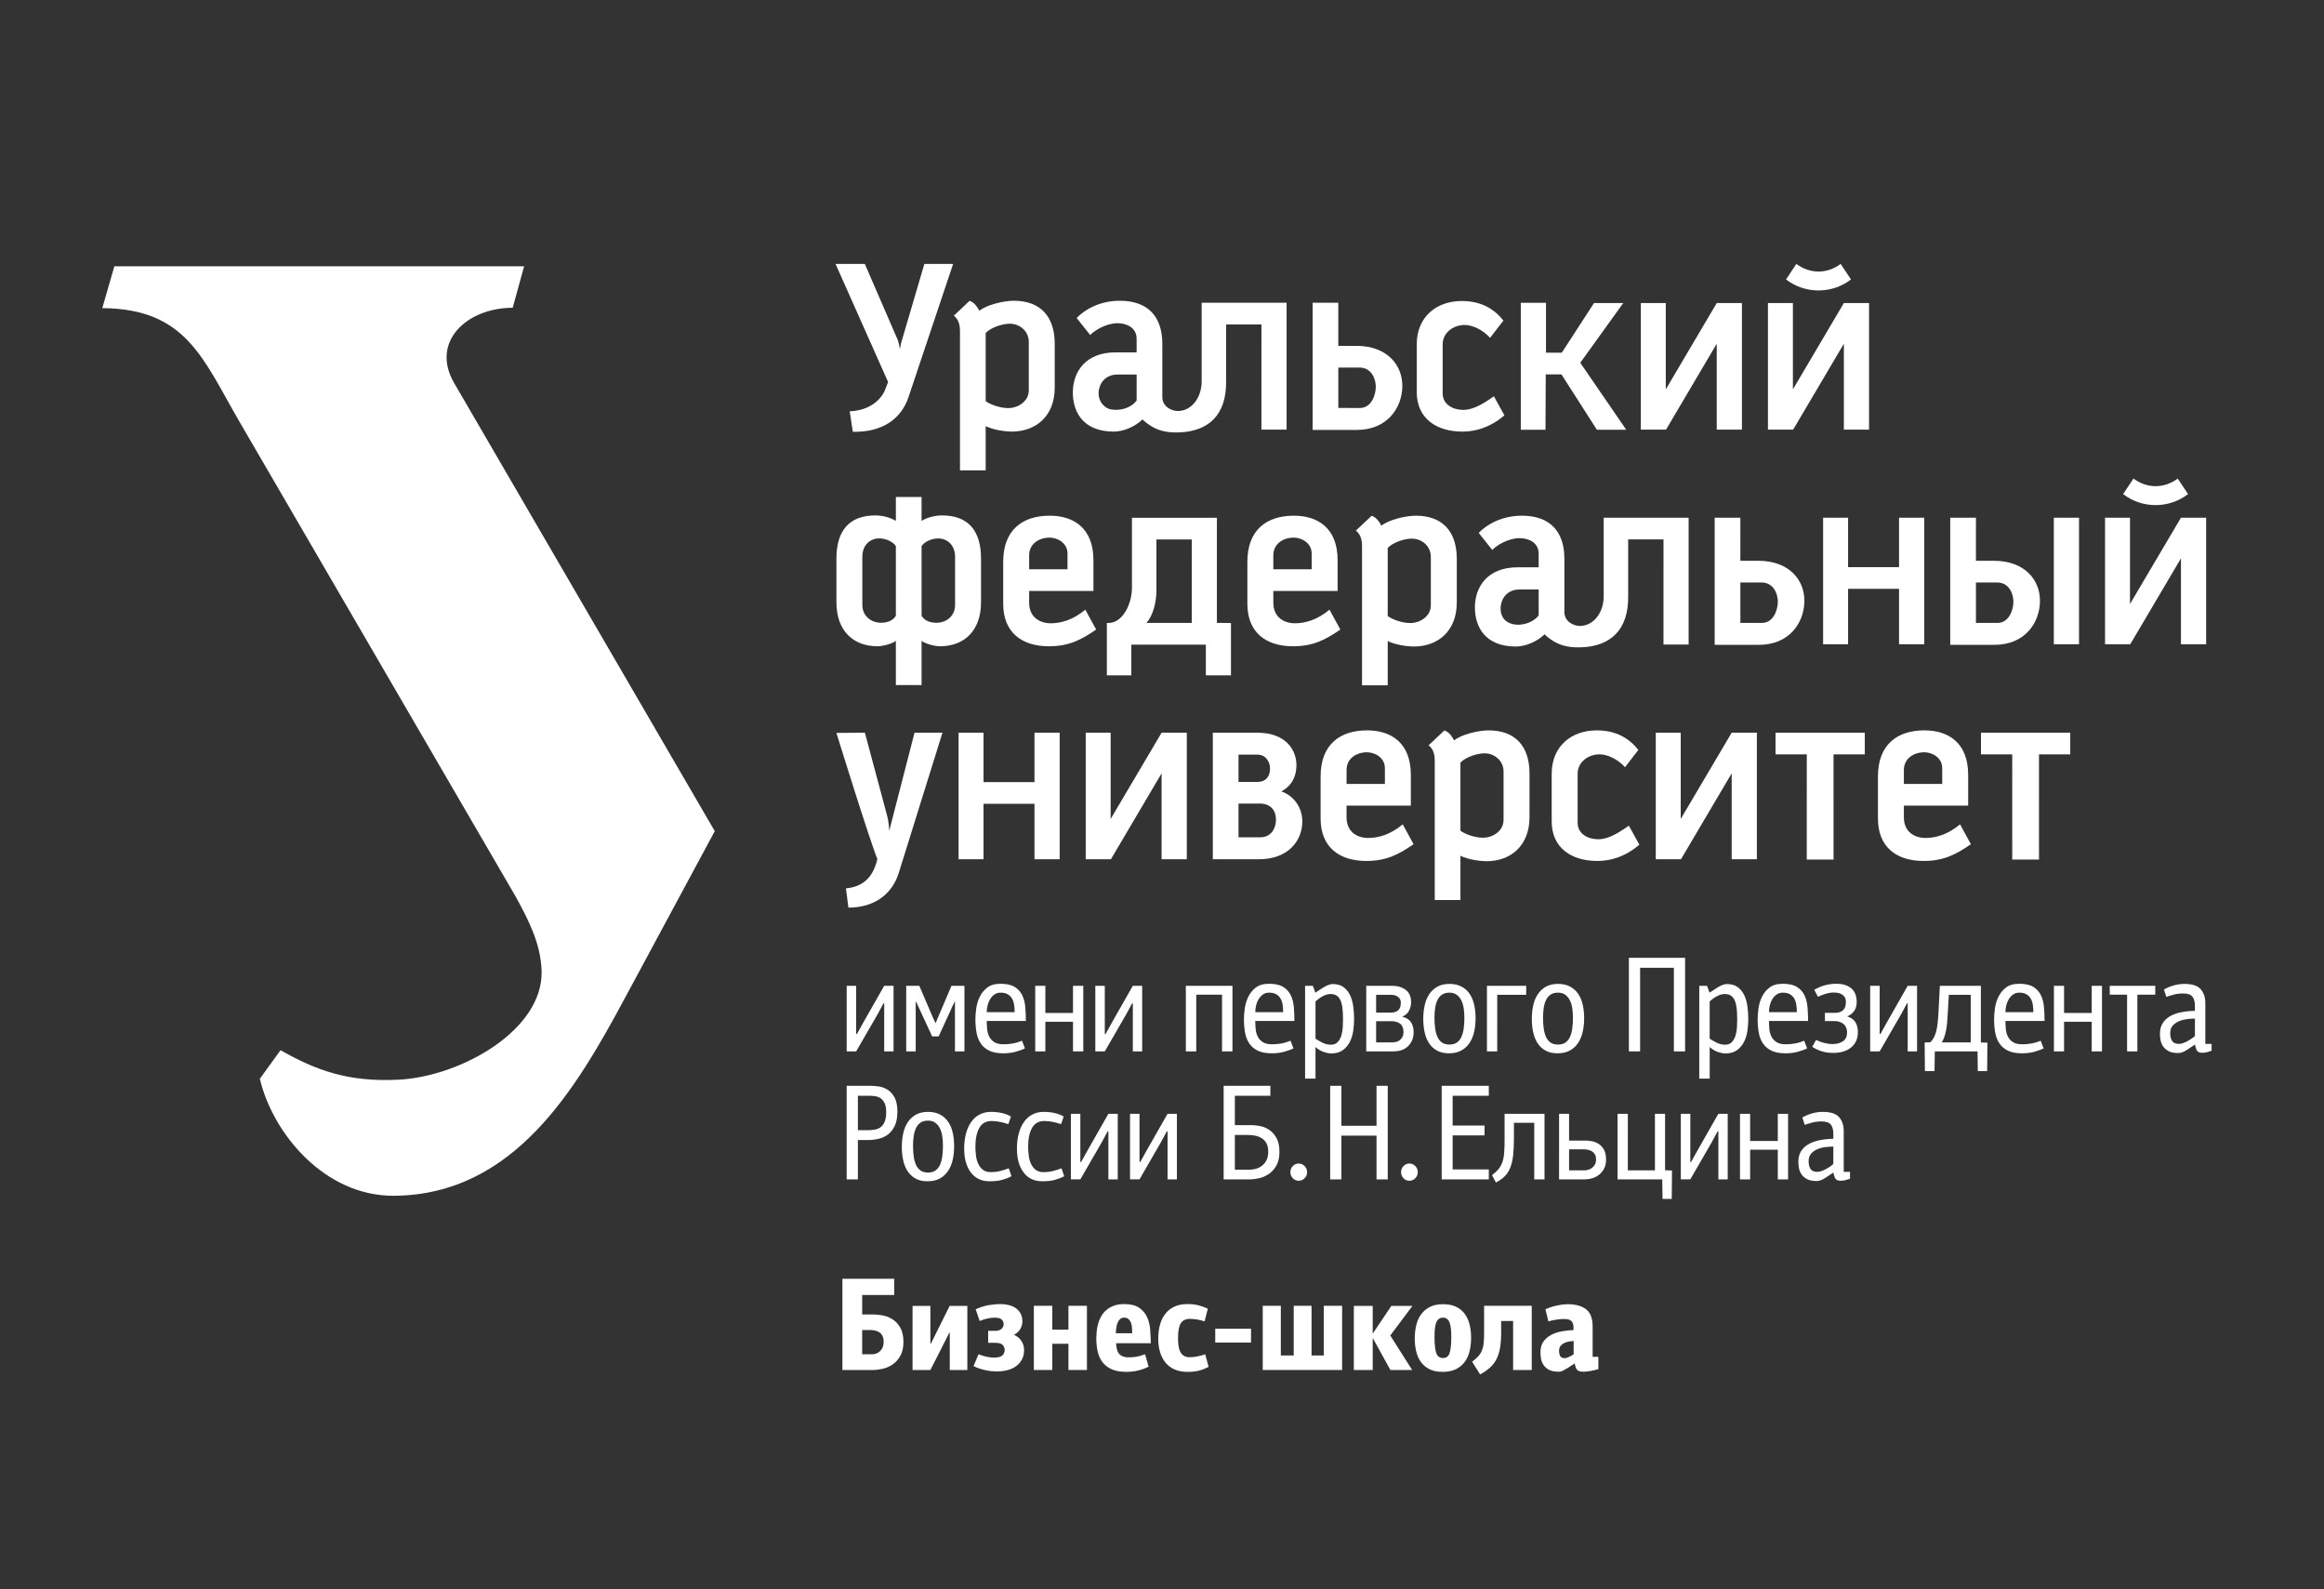 <?xml version="1.0" encoding="UTF-8"?> <!-- Generator: Adobe Illustrator 24.0.0, SVG Export Plug-In . SVG Version: 6.00 Build 0) --> <svg xmlns="http://www.w3.org/2000/svg" xmlns:xlink="http://www.w3.org/1999/xlink" id="Слой_1" x="0px" y="0px" viewBox="0 0 3623.28 2477.5" style="enable-background:new 0 0 3623.28 2477.5;" xml:space="preserve"><rect x="0" y="0" width="3623.28" height="2477.5" fill="#333333" stroke="none"/> <style type="text/css"> .st0{fill:#FFFFFF;} .st1{fill-rule:evenodd;clip-rule:evenodd;fill:#FFFFFF;} </style> <g> <path class="st0" d="M3439.52,1004.24V806.98h-39.27l-79.44,134.51V806.98h-38.9v197.26h38.9h0.4l79.05-133.87v133.87H3439.52 L3439.52,1004.24z M3310.1,770.16c29.61,22.9,71.65,22.9,101.26,0l-16.11-24.19c-21.29,15.81-47.73,15.81-69.05,0L3310.1,770.16 L3310.1,770.16z"></path> <g> <path class="st0" d="M2913.98,669.69v-197.3h-39.27l-79.44,134.54V472.39h-38.91v197.3h38.91h0.38l79.06-133.91v133.91H2913.98 L2913.98,669.69z M2784.56,435.6c29.59,22.89,71.64,22.89,101.25,0l-16.09-24.2c-21.32,15.82-47.76,15.82-69.09,0L2784.56,435.6 L2784.56,435.6z"></path> <path class="st0" d="M1644.41,604.19v-68.1c0-42.86-22.38-67.3-63.87-67.3c-15.67,0-42.61,6.39-53.59,15.62 c-3.56-6.12-7.16-12.48-15.26-15.53l-24.71,23.31c9.39,6.41,9.69,19.07,9.69,24.65v216.37h40.08v-68.95 c12.12,6.1,31.25,8.5,40.64,8.5C1614.97,672.77,1644.41,648.65,1644.41,604.19L1644.41,604.19z M1603.95,608.46 c0,17.22-16.77,27.66-32.04,27.66c-12.53,0-27.34-5.2-35.16-10.81v-102.7v-3.62c8.99-9.23,26.96-14.41,37.51-14.41 c15.27,0,29.69,11.25,29.69,28.41V608.46L1603.95,608.46z"></path> <path class="st0" d="M2005.89,669.71V471.93h-132.41V594.4c0.04,24.9-15.18,45.68-36.43,46.28c-9.82,0.29-24.91-6.43-24.91-21.7 v-83.29c0-40.85-21.19-66.89-66.22-66.89c-30.53,0-54.42,13.21-67.34,26.86l21.14,26.55c13.3-13.22,32.49-18.43,42.28-18.43 c13.31,0,30.08,6.02,30.08,24.44v21.03h-32.83c-46.97,0-66.61,30.51-66.61,62.57c0,30.83,16.51,60.95,63.87,60.95 c14.5,0,33.16-7.49,44.63-18.99c19.11,17.67,36.75,20.9,56.85,20.25c45.55-1.5,74.76-26.62,73.61-81.02v-87.27h55.08l-0.02,163.96 H2005.89L2005.89,669.71z M1772.09,624.29c-9.54,12.66-26.98,16.26-40.27,13.85c-10.26-1.91-18.82-12.53-19.03-23.87 c-0.27-14.61,8.73-30.43,29.67-30.46l29.63-0.03V624.29L1772.09,624.29z"></path> <polygon class="st0" points="2535.44,669.88 2463.74,565.48 2530.74,472.39 2485.16,472.39 2434.96,549.76 2410.32,549.76 2410.32,471.95 2371.04,471.95 2371.04,669.88 2409.53,669.88 2409.91,583.57 2434.39,583.57 2489.68,669.88 2535.44,669.88 "></polygon> <path class="st0" d="M2046.48,670.13V471.94h40.04v67.16h28.34c46.97,0,71.87,29.33,71.48,63.07 c-0.41,33.75-23.63,67.98-70.97,67.98L2046.48,670.13L2046.48,670.13z M2086.52,635.89l33.7,0.04 c17.7,0.02,24.71-19.86,24.74-33.07c0.03-13.24-7.42-29.94-25.34-29.94h-33.1V635.89L2086.52,635.89z"></path> <path class="st0" d="M2345.51,647.46l-16.44-29.78c-22.7,16.43-36.41,21.24-47.79,21.24c-16.03,0-32.04-8.41-32.04-25.64v-76.68 c0-17.61,15.99-30.05,34.39-30.05c11.77,0,27.8,7.23,39.55,20.05l20.76-26.97c-14.09-17.63-34.06-30.43-65-30.43 c-39.55,0-70.15,24.83-70.15,67.67v74.12c0,42.06,31.78,61.76,70.93,61.76C2312.22,672.76,2334.15,657.06,2345.51,647.46 L2345.51,647.46z"></path> <polygon class="st0" points="2715.8,669.69 2715.8,472.39 2676.51,472.39 2597.08,606.93 2597.08,472.39 2558.17,472.39 2558.17,669.69 2597.08,669.69 2597.44,669.69 2676.51,535.79 2676.51,669.69 2715.8,669.69 "></polygon> <path class="st0" d="M1485.98,411.4h-44.83l-34.6,117.66c-0.64,2.18-1.51,4.54-1.98,6.84c-0.47,2.32-0.95,4.34-1.17,5.94 c-0.23,1.56-0.4,2.49-0.4,2.53c0-0.04-0.13-0.86-0.4-2.4c-0.26-1.54-0.69-3.53-1.18-5.78c-0.48-2.25-1.05-4.59-1.96-6.71 l-51.13-118.06h-45.63l81.91,184.05l-5.18,13.36c-6.57,14.75-23.82,31-54.67,32.32l4.88,31.9c45.38,1.03,75.26-19.57,86.82-54.07 L1485.98,411.4L1485.98,411.4z"></path> <polygon class="st0" points="3241.34,806.98 3202.05,806.98 3202.05,1004.23 3241.34,1004.23 3241.34,806.98 "></polygon> <path class="st0" d="M3040.56,1005.15V806.98h40.08l-0.02,67.16h28.36c46.98,0,71.86,29.34,71.47,63.06 c-0.39,33.75-23.63,67.99-70.95,67.96H3040.56L3040.56,1005.15z M3080.64,970.91l33.68,0.04c17.69,0.01,24.71-19.86,24.73-33.07 c0.03-13.22-7.39-29.93-25.33-29.93h-33.08V970.91L3080.64,970.91z"></path> <path class="st0" d="M1529.49,938.82v-68.1c0-42.84-19.31-67.3-60.8-67.3c-11.18,0-23.37,3.29-31.89,8.51v-37.2h-40.07v37.2 c-8.52-5.23-20.71-8.51-31.89-8.51c-41.48,0-60.8,24.47-60.8,67.3v68.1c0,44.46,26.36,68.56,63.94,68.56 c9.41,0,24.57-4.65,28.75-8.49v68.99h40.07v-68.99c4.18,3.84,19.35,8.49,28.76,8.49 C1503.13,1007.38,1529.49,983.28,1529.49,938.82L1529.49,938.82z M1396.73,851.37v0.13v0.08v0.08v0.11v0.11v0.09v0.1v0.1v0.13 v0.08v0.11v0.11v0.11v0.1v0.1v0.11v0.11v0.14v0.09v0.1v0.11v0.13v0.13v0.08v0.09v0.13v0.11v0.1v0.11v0.09v0.12v0.08v0.13v0.1v0.11 v0.08v0.11v0.09v0.08v0.1v0.11v0.07v0.1v0.09v0.08v0.11v0.08v0.07v0.08v0.06v0.08v0.08v0.07v0.07v0.07v0.06v0.06v0.04v0.08v0.04 v0.04v0.06v0.04v0.03v102.69c-3.86,6.07-10.75,10.83-23.26,10.83c-15.27,0-29-10.44-29-27.65v-75.46 c0-17.2,11.37-28.41,26.63-28.41C1381.68,839.23,1393.47,845.31,1396.73,851.37L1396.73,851.37z M1489.03,943.1 c0,17.2-13.68,27.65-28.95,27.65c-12.53,0-19.43-4.76-23.27-10.83V857.24v-0.03v-0.04v-0.06v-0.04v-0.04v-0.08v-0.04v-0.06v-0.06 v-0.07v-0.07v-0.07v-0.08v-0.08v-0.06v-0.08v-0.07v-0.08v-0.11v-0.08v-0.09v-0.1v-0.07v-0.11v-0.1v-0.08v-0.09v-0.11v-0.08v-0.11 v-0.1v-0.13v-0.08v-0.12v-0.09v-0.11v-0.1v-0.11v-0.13v-0.09v-0.08v-0.13v-0.13v-0.11v-0.1v-0.09v-0.14v-0.11v-0.11v-0.1v-0.1 v-0.11v-0.11v-0.11v-0.08v-0.13v-0.1v-0.1v-0.09v-0.11v-0.11v-0.08v-0.08v-0.13c3.26-6.06,15.04-12.14,25.62-12.14 c15.26,0,26.6,11.23,26.6,28.41V943.1L1489.03,943.1z"></path> <path class="st0" d="M1708.99,981.29l-16.9-30.97c-19.16,16.03-37.89,21.21-53.58,21.21c-19.18,0-33.99-10.8-33.99-32.03v-18.31 h100.22v-48.04c0-50.1-30.98-69.32-68.18-69.32c-42.66,0-72.48,22.45-72.48,71.72v65.67c0,44.05,28.26,66.17,71.32,66.17 C1667.1,1007.38,1686.3,996.89,1708.99,981.29L1708.99,981.29z M1664.3,862.84v24.56h-59.78v-21.74 c0-17.64,14.81-27.65,32.04-27.65C1647.14,838.01,1664.3,845.25,1664.3,862.84L1664.3,862.84z"></path> <path class="st0" d="M1897.23,970.99V807.03H1764.8v109.03c0.05,24.88-14.18,54.31-35.46,54.93h-3.68v81.69h38.16v-47.86h116.18 v47.86h39.17v-81.69H1897.23L1897.23,970.99z M1787.41,970.99c9.85-11.02,16.01-32.07,15.56-53.57v-76.57h55.09l-0.02,130.14 H1787.41L1787.41,970.99z"></path> <polygon class="st0" points="2999.99,1004.24 2999.99,806.98 2960.73,806.98 2960.73,884.05 2881.29,884.05 2881.29,806.98 2842.36,806.98 2842.36,1004.24 2881.29,1004.24 2881.29,917.83 2960.73,917.83 2960.73,1004.24 2999.99,1004.24 "></polygon> <path class="st0" d="M2271.23,939.23v-68.1c0-42.84-22.39-67.3-63.88-67.3c-15.65,0-42.62,6.4-53.59,15.61 c-3.53-6.12-7.14-12.47-15.24-15.51l-24.73,23.31c9.4,6.41,9.71,19.07,9.71,24.66v216.36h40.04v-68.97 c12.15,6.09,31.28,8.5,40.67,8.5C2241.79,1007.79,2271.23,983.69,2271.23,939.23L2271.23,939.23z M2230.77,943.51 c0,17.2-16.78,27.65-32.05,27.65c-12.53,0-27.34-5.21-35.18-10.83V857.64v-3.61c9.01-9.22,26.96-14.43,37.54-14.43 c15.27,0,29.69,11.26,29.69,28.44V943.51L2230.77,943.51z"></path> <path class="st0" d="M2632.69,1004.72V806.98h-132.42v122.48c0.05,24.88-15.16,45.65-36.41,46.26 c-9.81,0.29-24.89-6.43-24.89-21.71v-83.3c0-40.84-21.23-66.88-66.25-66.88c-30.53,0-54.4,13.19-67.31,26.84l21.12,26.57 c13.3-13.22,32.49-18.42,42.27-18.42c13.33,0,30.08,6.02,30.08,24.41v21.06h-32.81c-46.96,0-66.62,30.5-66.62,62.55 c0,30.83,16.5,60.94,63.89,60.94c14.49,0,33.14-7.49,44.63-18.99c19.08,17.68,36.75,20.89,56.83,20.24 c45.55-1.47,74.76-26.61,73.62-80.97v-87.29h55.08l-0.02,163.93H2632.69L2632.69,1004.72z M2398.89,959.33 c-14.75,19.56-58.67,22.09-59.3-10.04c-0.27-14.6,8.75-30.4,29.66-30.43l29.63-0.04V959.33L2398.89,959.33z"></path> <path class="st0" d="M2673.3,1005.15V806.98h40.05l-0.03,67.16h28.34c46.98,0,71.89,29.34,71.48,63.06 c-0.4,33.75-23.62,67.99-70.96,67.96H2673.3L2673.3,1005.15z M2713.36,970.91l33.67,0.04c17.7,0.01,24.71-19.86,24.74-33.07 c0.01-13.22-7.42-29.93-25.35-29.93h-33.06V970.91L2713.36,970.91z"></path> <path class="st0" d="M2089.68,981.29l-16.9-30.97c-19.19,16.03-37.91,21.21-53.59,21.21c-19.18,0-33.98-10.8-33.98-32.03v-18.31 h100.22v-48.04c0-50.1-30.99-69.32-68.18-69.32c-42.69,0-72.5,22.45-72.5,71.72v65.67c0,44.05,28.25,66.17,71.32,66.17 C2047.78,1007.38,2066.96,996.89,2089.68,981.29L2089.68,981.29z M2044.98,862.84v24.56h-59.77v-21.74 c0-17.64,14.8-27.65,32.04-27.65C2027.82,838.01,2044.98,845.25,2044.98,862.84L2044.98,862.84z"></path> <path class="st0" d="M1469.38,1142.07h-43.57l-39.5,153.37c0,0,0.41-11.6-4.31-28.02l-33.6-125.35l-44.36,0.39 c0,0,51.67,167.19,63.82,196.42c-5.93,25.88-19.74,43.08-48.97,45.91l3.81,29.96c44.38-0.11,69.55-24.48,78.7-54.61 L1469.38,1142.07L1469.38,1142.07z"></path> <polygon class="st0" points="1652.11,1339.36 1652.11,1142.08 1612.83,1142.08 1612.83,1219.14 1533.39,1219.14 1533.39,1142.08 1494.49,1142.08 1494.49,1339.36 1533.39,1339.36 1533.39,1252.92 1612.83,1252.92 1612.83,1339.36 1652.11,1339.36 "></polygon> <polygon class="st0" points="1850.3,1339.36 1850.3,1142.08 1811.02,1142.08 1731.57,1276.59 1731.57,1142.08 1692.7,1142.08 1692.7,1339.36 1731.57,1339.36 1731.98,1339.36 1811.02,1205.47 1811.02,1339.36 1850.3,1339.36 "></polygon> <path class="st0" d="M1890.89,1339.36v-197.28h68.87c47.35,0,62.15,29.5,61.45,52.05c-0.67,22.55-12.89,33.89-23.55,39.52 c11.86,3.38,32.77,18.54,32.74,47.04c-0.04,28.44-20.61,58.68-67.93,58.68H1890.89L1890.89,1339.36z M1930.95,1176.31v42.59h28.8 c16.02,0,20.41-11.18,20.34-21.05c-0.08-9.87-6.13-21.57-19.73-21.57L1930.95,1176.31L1930.95,1176.31z M1930.95,1305.11 l33.69,0.04c17.68,0.03,24.7-14.44,24.71-27.65c0.02-13.2-7.42-24.95-25.34-24.95h-33.07V1305.11L1930.95,1305.11z"></path> <polygon class="st0" points="2768.16,1142.07 2768.16,1175.88 2816.91,1175.88 2816.88,1339.84 2819.41,1339.84 2856.09,1339.84 2858.65,1339.84 2858.63,1175.88 2907.35,1175.88 2907.35,1142.07 2768.16,1142.07 "></polygon> <polygon class="st0" points="3088.48,1142.07 3088.48,1175.88 3137.23,1175.88 3137.2,1339.84 3139.73,1339.84 3176.4,1339.84 3178.94,1339.84 3178.93,1175.88 3227.66,1175.88 3227.66,1142.07 3088.48,1142.07 "></polygon> <polygon class="st0" points="2739.09,1339.36 2739.09,1142.08 2699.82,1142.08 2620.36,1276.59 2620.36,1142.08 2581.47,1142.08 2581.47,1339.36 2620.36,1339.36 2620.75,1339.36 2699.82,1205.47 2699.82,1339.36 2739.09,1339.36 "></polygon> <path class="st0" d="M2384.61,1273.86v-68.1c0-42.87-22.38-67.28-63.89-67.28c-15.65,0-42.59,6.41-53.58,15.61 c-3.52-6.12-7.14-12.48-15.22-15.53l-24.73,23.31c9.39,6.41,9.69,19.06,9.69,24.65v216.38h40.05v-68.96 c12.15,6.09,31.28,8.49,40.67,8.49C2355.18,1342.43,2384.61,1318.33,2384.61,1273.86L2384.61,1273.86z M2344.15,1278.13 c0,17.21-16.76,27.65-32.02,27.65c-12.54,0-27.35-5.19-35.19-10.81v-102.69v-3.6c8.99-9.24,26.96-14.43,37.53-14.43 c15.27,0,29.69,11.23,29.69,28.44V1278.13L2344.15,1278.13z"></path> <path class="st0" d="M2555.9,1316.73l-16.44-29.77c-22.72,16.43-36.43,21.24-47.76,21.24c-16.04,0-32.04-8.42-32.04-25.65v-76.69 c0-17.59,15.99-30.03,34.37-30.03c11.75,0,27.8,7.21,39.54,20.03l20.76-26.95c-14.09-17.63-34.08-30.43-64.97-30.43 c-39.55,0-70.18,24.81-70.18,67.68v74.12c0,42.04,31.78,61.74,70.92,61.74C2522.6,1342.01,2544.56,1326.34,2555.9,1316.73 L2555.9,1316.73z"></path> <path class="st0" d="M3072.77,1315.91l-16.9-30.94c-19.18,16.01-37.92,21.21-53.59,21.21c-19.18,0-33.99-10.83-33.99-32.07v-18.28 h100.23v-48.08c0-50.06-30.99-69.29-68.19-69.29c-42.67,0-72.47,22.44-72.47,71.69v65.71c0,44.04,28.23,66.16,71.29,66.16 C3030.87,1342.02,3050.04,1331.51,3072.77,1315.91L3072.77,1315.91z M3028.06,1197.46v24.55h-59.77v-21.73 c0-17.65,14.81-27.66,32.04-27.66C3010.9,1172.62,3028.06,1179.86,3028.06,1197.46L3028.06,1197.46z"></path> <path class="st0" d="M2203.85,1315.91l-16.9-30.94c-19.17,16.01-37.91,21.21-53.59,21.21c-19.18,0-33.98-10.83-33.98-32.07v-18.28 h100.22v-48.08c0-50.06-30.99-69.29-68.18-69.29c-42.68,0-72.49,22.44-72.49,71.69v65.71c0,44.04,28.25,66.16,71.3,66.16 C2161.97,1342.02,2181.15,1331.51,2203.85,1315.91L2203.85,1315.91z M2159.15,1197.46v24.55h-59.77v-21.73 c0-17.65,14.8-27.66,32.04-27.66C2141.99,1172.62,2159.15,1179.86,2159.15,1197.46L2159.15,1197.46z"></path> <path class="st0" d="M1377.49,1563.89l-9.36,17.28l-33.33,57.72h-14.77v-102.26h14.77v74.98l1.06,0.43l10.41-18.75l32.26-56.66 h14.57v102.26h-14.57v-75H1377.49L1377.49,1563.89z M1427.66,1638.89h-14.79v-102.26h20.4l21.64,50.5l3.75,7.87l3.34-8.09 l21.43-50.28h20.22v102.26h-14.8v-78.39l-1.87,3.62l-23.52,51.34h-10.19l-23.75-51.34l-1.86-3.62V1638.89L1427.66,1638.89z M1538.41,1591.39c0,4.26,0.22,8.55,0.62,12.89c0.41,4.32,1.53,8.23,3.34,11.71c1.81,3.49,4.43,6.3,7.91,8.51 c3.47,2.22,8.33,3.32,14.57,3.32c4.29,0,8.8-0.4,13.53-1.17c4.71-0.8,9.71-2.23,15-4.39l4.56,11.94 c-4.43,2.16-9.47,3.93-15.08,5.42c-5.62,1.5-11.84,2.24-18.63,2.24c-8.9,0-16.14-1.32-21.76-4.03 c-5.63-2.7-10.06-6.43-13.31-11.18c-3.26-4.76-5.49-10.4-6.67-16.95c-1.18-6.53-1.77-13.57-1.77-21.09 c0-4.54,0.41-9.97,1.25-16.29c0.81-6.31,2.59-12.35,5.28-18.09c2.73-5.77,6.66-10.66,11.78-14.72c5.15-4.03,12.07-6.04,20.83-6.04 c9.28,0,16.57,1.58,21.86,4.78c5.26,3.2,9.21,7.44,11.85,12.78c2.63,5.33,4.27,11.51,4.9,18.53c0.63,7.02,0.92,14.32,0.92,21.84 H1538.41L1538.41,1591.39z M1560.07,1547.31c-3.75,0-6.98,0.96-9.67,2.88c-2.72,1.92-4.96,4.35-6.77,7.33 c-1.82,2.99-3.13,6.27-3.97,9.8c-0.84,3.53-1.25,7.03-1.25,10.44h43.51c0-4.41-0.31-8.45-0.94-12.13 c-0.63-3.71-1.77-6.9-3.42-9.58c-1.66-2.71-3.93-4.84-6.78-6.4C1567.93,1548.06,1564.38,1547.31,1560.07,1547.31L1560.07,1547.31z M1672.89,1592.66h-43.1v46.24h-15.81v-102.26h15.81v42.38h43.1v-42.38h16.03v102.26h-16.03V1592.66L1672.89,1592.66z M1765.13,1563.89l-9.37,17.28l-33.31,57.72h-14.78v-102.26h14.78v74.98l1.05,0.43l10.39-18.75l32.27-56.66h14.58v102.26h-14.58 v-75H1765.13L1765.13,1563.89z M1905.23,1550.48h-40.18v88.41h-16.23v-102.26h72.65v102.26h-16.24V1550.48L1905.23,1550.48z M1957.05,1591.39c0,4.26,0.23,8.55,0.64,12.89c0.42,4.32,1.52,8.23,3.33,11.71c1.79,3.49,4.43,6.3,7.91,8.51 c3.47,2.22,8.33,3.32,14.59,3.32c4.28,0,8.79-0.4,13.52-1.17c4.71-0.8,9.72-2.23,15-4.39l4.58,11.94 c-4.43,2.16-9.49,3.93-15.1,5.42c-5.62,1.5-11.83,2.24-18.63,2.24c-8.9,0-16.14-1.32-21.78-4.03c-5.61-2.7-10.04-6.43-13.3-11.18 c-3.27-4.76-5.49-10.4-6.67-16.95c-1.18-6.53-1.78-13.57-1.78-21.09c0-4.54,0.44-9.97,1.26-16.29c0.84-6.31,2.61-12.35,5.31-18.09 c2.7-5.77,6.62-10.66,11.75-14.72c5.12-4.03,12.08-6.04,20.81-6.04c9.29,0,16.58,1.58,21.88,4.78c5.27,3.2,9.23,7.44,11.86,12.78 c2.63,5.33,4.28,11.51,4.9,18.53c0.61,7.02,0.91,14.32,0.91,21.84H1957.05L1957.05,1591.39z M1978.7,1547.31 c-3.74,0-6.97,0.96-9.67,2.88c-2.69,1.92-4.96,4.35-6.77,7.33c-1.81,2.99-3.13,6.27-3.96,9.8s-1.26,7.03-1.26,10.44h43.51 c0-4.41-0.3-8.45-0.92-12.13c-0.62-3.71-1.76-6.9-3.44-9.58c-1.67-2.71-3.91-4.84-6.76-6.4 C1986.58,1548.06,1983.01,1547.31,1978.7,1547.31L1978.7,1547.31z M2046.8,1536.63l3.95,10.68l10.19-6.62 c6.79-4.54,12.43-6.81,16.86-6.81c6.79,0,12.35,1.57,16.67,4.67c4.29,3.14,7.7,7.24,10.19,12.36c2.49,5.13,4.2,10.97,5.1,17.6 c0.91,6.58,1.38,13.28,1.38,20.1c0,5.81-0.46,11.9-1.38,18.21c-0.9,6.32-2.68,12.07-5.28,17.25c-2.65,5.19-6.3,9.49-10.95,12.89 c-4.66,3.42-10.71,5.11-18.21,5.11c-3.19,0-7.01-0.74-11.44-2.22c-4.46-1.5-8.76-4.1-12.92-7.79v49.2h-16.24v-144.63H2046.8 L2046.8,1536.63z M2050.96,1619.07c3.21,2.14,6.86,4.21,11.03,6.3c4.16,2.05,8.53,3.09,13.11,3.09c4.59,0,8.14-1.47,10.72-4.38 c2.57-2.9,4.44-6.42,5.64-10.55c1.16-4.1,1.86-8.42,2.07-12.97c0.22-4.55,0.31-8.45,0.31-11.72c0-6.55-0.29-12.26-0.84-17.15 c-0.54-4.89-1.54-8.97-3-12.25c-1.47-3.27-3.44-5.74-5.94-7.44c-2.5-1.71-5.76-2.57-9.8-2.57c-2.06,0-4.22,0.36-6.42,1.06 c-2.23,0.72-4.36,1.66-6.36,2.78c-2.03,1.13-3.93,2.38-5.72,3.74c-1.81,1.34-3.4,2.64-4.79,3.92V1619.07L2050.96,1619.07z M2203.96,1609.06c0,8.52-2.78,15.62-8.33,21.31c-5.53,5.66-13.44,8.52-23.72,8.52h-41.83v-102.26h39.96 c8.76,0,15.92,2.1,21.55,6.29c5.61,4.21,8.43,10.63,8.43,19.29c0,4.55-1.09,8.94-3.23,13.19c-2.16,4.27-5.72,7.37-10.72,9.38 c6.37,1.56,10.95,4.39,13.72,8.51C2202.59,1597.42,2203.96,1602.66,2203.96,1609.06L2203.96,1609.06z M2188.13,1608.83 c0-5.95-1.69-10.27-5.08-12.98c-3.41-2.7-8.11-4.05-14.05-4.05h-23.54v33.03h24.98c2.1,0,4.17-0.26,6.24-0.76 c2.12-0.49,3.95-1.39,5.64-2.64c1.67-1.29,3.05-2.96,4.16-5.02C2187.57,1614.34,2188.13,1611.83,2188.13,1608.83L2188.13,1608.83z M2183.99,1563.28c0-2.57-0.55-4.67-1.58-6.29c-1.03-1.64-2.32-2.9-3.84-3.83c-1.52-0.95-3.14-1.57-4.78-1.93 c-1.68-0.35-3.12-0.53-4.36-0.53h-23.97v27.69h22.91C2178.8,1578.39,2183.99,1573.35,2183.99,1563.28L2183.99,1563.28z M2258.94,1641.85c-7.23,0-13.37-1.38-18.42-4.16c-5.08-2.75-9.21-6.55-12.41-11.38c-3.18-4.81-5.52-10.51-6.96-17.03 c-1.47-6.53-2.19-13.58-2.19-21.09c0-7.12,0.66-13.95,2.08-20.56c1.38-6.59,3.7-12.43,6.97-17.44c3.26-5.06,7.49-9.08,12.69-12.05 c5.2-2.99,11.58-4.48,19.08-4.48c7.34,0,13.61,1.39,18.82,4.16c5.22,2.78,9.44,6.59,12.7,11.4c3.26,4.82,5.61,10.49,7.07,17.04 c1.48,6.52,2.17,13.48,2.17,20.88c0,7.38-0.69,14.36-2.17,20.96c-1.46,6.6-3.83,12.43-7.19,17.48 c-3.32,5.04-7.62,9.02-12.89,11.93C2273.02,1640.41,2266.57,1641.85,2258.94,1641.85L2258.94,1641.85z M2259.79,1547.31 c-4.73,0-8.59,1.01-11.58,3.07c-2.97,2.06-5.35,4.87-7.09,8.42c-1.71,3.55-2.92,7.7-3.63,12.44c-0.69,4.77-1.05,9.77-1.05,15.01 c0,6.12,0.35,11.72,1.05,16.82c0.7,5.13,1.91,9.56,3.63,13.33c1.74,3.77,4.12,6.67,7.09,8.73c2.99,2.07,6.85,3.09,11.58,3.09 c4.54,0,8.34-0.99,11.32-2.97c2.97-2,5.34-4.8,7.08-8.42c1.73-3.6,2.99-8,3.75-13.09c0.75-5.11,1.14-10.71,1.14-16.82 c0-5.25-0.34-10.26-1.03-15.01c-0.72-4.77-1.95-8.94-3.75-12.55c-1.81-3.66-4.21-6.53-7.19-8.74 C2268.13,1548.41,2264.32,1547.31,2259.79,1547.31L2259.79,1547.31z M2334.28,1638.89h-16.03v-102.26h61.21v14.07h-45.18V1638.89 L2334.28,1638.89z M2428.18,1641.85c-7.23,0-13.37-1.38-18.42-4.16c-5.06-2.75-9.2-6.55-12.39-11.38 c-3.19-4.81-5.53-10.51-6.98-17.03c-1.47-6.53-2.17-13.58-2.17-21.09c0-7.12,0.68-13.95,2.06-20.56c1.41-6.59,3.72-12.43,7-17.44 c3.26-5.06,7.47-9.08,12.67-12.05c5.22-2.99,11.56-4.48,19.06-4.48c7.38,0,13.63,1.39,18.83,4.16c5.2,2.78,9.46,6.59,12.72,11.4 c3.26,4.82,5.61,10.49,7.06,17.04c1.48,6.52,2.19,13.48,2.19,20.88c0,7.38-0.7,14.36-2.19,20.96c-1.45,6.6-3.84,12.43-7.17,17.48 c-3.33,5.04-7.62,9.02-12.89,11.93C2442.28,1640.41,2435.83,1641.85,2428.18,1641.85L2428.18,1641.85z M2429.01,1547.31 c-4.73,0-8.57,1.01-11.56,3.07c-3,2.06-5.35,4.87-7.08,8.42c-1.73,3.55-2.92,7.7-3.63,12.44c-0.7,4.77-1.04,9.77-1.04,15.01 c0,6.12,0.34,11.72,1.04,16.82c0.71,5.13,1.9,9.56,3.63,13.33s4.08,6.67,7.08,8.73c2.99,2.07,6.84,3.09,11.56,3.09 c4.58,0,8.37-0.99,11.36-2.97c2.97-2,5.34-4.8,7.08-8.42c1.73-3.6,2.97-8,3.75-13.09c0.75-5.11,1.13-10.71,1.13-16.82 c0-5.25-0.34-10.26-1.02-15.01c-0.72-4.77-1.95-8.94-3.75-12.55c-1.81-3.66-4.21-6.53-7.19-8.74 C2437.38,1548.41,2433.59,1547.31,2429.01,1547.31L2429.01,1547.31z M2609.7,1508.54h-52.65v130.35h-17.5v-145.91h87.64v145.91 h-17.49V1508.54L2609.7,1508.54z M2661.34,1536.63l3.97,10.68l10.19-6.62c6.81-4.54,12.42-6.81,16.86-6.81 c6.81,0,12.35,1.57,16.67,4.67c4.28,3.14,7.68,7.24,10.19,12.36c2.5,5.13,4.2,10.97,5.1,17.6c0.9,6.58,1.36,13.28,1.36,20.1 c0,5.81-0.46,11.9-1.36,18.21c-0.9,6.32-2.67,12.07-5.31,17.25c-2.63,5.19-6.29,9.49-10.91,12.89 c-4.65,3.42-10.72,5.11-18.22,5.11c-3.21,0-7.03-0.74-11.47-2.22c-4.43-1.5-8.73-4.1-12.89-7.79v49.2h-16.24v-144.63H2661.34 L2661.34,1536.63z M2665.52,1619.07c3.19,2.14,6.87,4.21,11.02,6.3c4.17,2.05,8.56,3.09,13.11,3.09c4.59,0,8.18-1.47,10.73-4.38 c2.58-2.9,4.44-6.42,5.61-10.55c1.19-4.1,1.88-8.42,2.11-12.97c0.19-4.55,0.3-8.45,0.3-11.72c0-6.55-0.27-12.26-0.83-17.15 c-0.56-4.89-1.58-8.97-3.02-12.25c-1.47-3.27-3.42-5.74-5.95-7.44c-2.47-1.71-5.73-2.57-9.77-2.57c-2.09,0-4.23,0.36-6.47,1.06 c-2.21,0.72-4.32,1.66-6.35,2.78c-2,1.13-3.91,2.38-5.72,3.74c-1.81,1.34-3.4,2.64-4.78,3.92V1619.07L2665.52,1619.07z M2757.96,1591.39c0,4.26,0.17,8.55,0.6,12.89c0.42,4.32,1.53,8.23,3.34,11.71c1.79,3.49,4.44,6.3,7.91,8.51 c3.46,2.22,8.32,3.32,14.57,3.32c4.31,0,8.8-0.4,13.53-1.17c4.71-0.8,9.73-2.23,14.97-4.39l4.59,11.94 c-4.44,2.16-9.47,3.93-15.08,5.42c-5.62,1.5-11.83,2.24-18.64,2.24c-8.87,0-16.14-1.32-21.75-4.03 c-5.62-2.7-10.05-6.43-13.31-11.18c-3.25-4.76-5.49-10.4-6.64-16.95c-1.19-6.53-1.78-13.57-1.78-21.09 c0-4.54,0.41-9.97,1.25-16.29c0.82-6.31,2.58-12.35,5.3-18.09c2.7-5.77,6.63-10.66,11.75-14.72c5.13-4.03,12.08-6.04,20.83-6.04 c9.29,0,16.58,1.58,21.86,4.78c5.27,3.2,9.21,7.44,11.86,12.78c2.61,5.33,4.26,11.51,4.88,18.53c0.61,7.02,0.95,14.32,0.95,21.84 H2757.96L2757.96,1591.39z M2779.59,1547.31c-3.74,0-6.97,0.96-9.69,2.88c-2.7,1.92-4.97,4.35-6.76,7.33 c-1.78,2.99-3.11,6.27-3.96,9.8c-0.83,3.53-1.22,7.03-1.22,10.44h43.49c0-4.41-0.33-8.45-0.95-12.13 c-0.61-3.71-1.77-6.9-3.42-9.58c-1.67-2.71-3.93-4.84-6.78-6.4C2787.46,1548.06,2783.9,1547.31,2779.59,1547.31L2779.59,1547.31z M2858.49,1641.23c-7.2,0-13.5-0.89-18.86-2.66c-5.31-1.79-10.08-4.1-14.25-6.92l6.06-10.66c3.57,1.85,7.65,3.38,12.16,4.59 c4.51,1.19,9.01,1.81,13.44,1.81c6.67,0,12.1-1.45,16.36-4.37c4.22-2.92,6.33-7.49,6.33-13.74c0-1.69-0.27-3.6-0.81-5.65 c-0.57-2.06-1.56-3.98-3.03-5.74c-1.45-1.78-3.55-3.27-6.25-4.48s-6.21-1.79-10.49-1.79h-13.98v-12.81h15.22 c11.66,0,17.47-5.6,17.47-16.82c0-1.68-0.23-3.44-0.72-5.23c-0.48-1.77-1.46-3.36-2.91-4.77c-1.46-1.45-3.45-2.6-5.94-3.53 c-2.49-0.92-5.83-1.38-10-1.38c-1.39,0-3.08,0.13-5.1,0.4c-2.01,0.32-4.09,0.78-6.27,1.41c-2.15,0.64-4.33,1.39-6.55,2.25 c-2.23,0.85-4.25,1.75-6.03,2.74l-5.83-11.06c6.64-3.68,12.73-6.19,18.21-7.45c5.5-1.29,10.87-1.9,16.16-1.9 c5.82,0,10.73,0.74,14.77,2.22c4.03,1.5,7.34,3.53,9.9,6.06c2.56,2.56,4.39,5.56,5.5,8.95c1.11,3.42,1.67,7.03,1.67,10.87 c0,5.98-1.36,10.77-4.06,14.47c-2.7,3.7-6.3,6.47-10.72,8.33c6.24,1.97,10.57,5.09,13,9.35c2.45,4.25,3.64,9.3,3.64,15.11 c0,5.42-0.98,10.13-2.91,14.18c-1.94,4.04-4.64,7.41-8.12,10.12c-3.47,2.71-7.49,4.72-12.08,6.05 C2868.91,1640.56,2863.91,1641.23,2858.49,1641.23L2858.49,1641.23z M2973.19,1563.89l-9.36,17.28l-33.3,57.72h-14.78v-102.26 h14.78v74.98l1.04,0.43l10.41-18.75l32.26-56.66h14.58v102.26h-14.58v-75H2973.19L2973.19,1563.89z M3038.37,1550.7l-1.67,28.97 c-0.29,5.53-0.62,10.55-1.05,15.01c-0.41,4.46-0.99,8.52-1.76,12.14c-0.79,3.63-1.66,6.94-2.72,9.93 c-1.03,2.97-2.32,5.67-3.83,8.09h45.18v-74.14H3038.37L3038.37,1550.7z M3016.08,1669.57h-14.99l-0.42-44.55l8.97-0.42 c1.79-1.85,3.4-3.92,4.77-6.29c1.4-2.33,2.61-5.17,3.64-8.51c1.04-3.33,1.88-7.39,2.51-12.15c0.63-4.75,1.13-10.52,1.56-17.36 l2.28-43.66h63.93v88.38l10.19,0.24l-0.4,44.31h-14.58l-0.42-30.68h-66.63L3016.08,1669.57L3016.08,1669.57z M3126.62,1591.39 c0,4.26,0.22,8.55,0.64,12.89c0.39,4.32,1.52,8.23,3.33,11.71c1.79,3.49,4.44,6.3,7.9,8.51c3.49,2.22,8.34,3.32,14.58,3.32 c4.32,0,8.82-0.4,13.55-1.17c4.72-0.8,9.72-2.23,14.97-4.39l4.59,11.94c-4.46,2.16-9.47,3.93-15.08,5.42 c-5.63,1.5-11.84,2.24-18.64,2.24c-8.9,0-16.14-1.32-21.75-4.03c-5.63-2.7-10.07-6.43-13.32-11.18c-3.26-4.76-5.5-10.4-6.7-16.95 c-1.16-6.53-1.73-13.57-1.73-21.09c0-4.54,0.39-9.97,1.22-16.29c0.84-6.31,2.61-12.35,5.33-18.09 c2.69-5.77,6.62-10.66,11.75-14.72c5.12-4.03,12.07-6.04,20.82-6.04c9.3,0,16.59,1.58,21.86,4.78c5.26,3.2,9.21,7.44,11.86,12.78 c2.62,5.33,4.26,11.51,4.89,18.53c0.61,7.02,0.95,14.32,0.95,21.84H3126.62L3126.62,1591.39z M3148.28,1547.31 c-3.74,0-6.99,0.96-9.67,2.88c-2.7,1.92-4.97,4.35-6.78,7.33c-1.81,2.99-3.1,6.27-3.94,9.8c-0.83,3.53-1.26,7.03-1.26,10.44h43.52 c0-4.41-0.31-8.45-0.94-12.13c-0.62-3.71-1.76-6.9-3.44-9.58c-1.66-2.71-3.93-4.84-6.77-6.4 C3156.16,1548.06,3152.57,1547.31,3148.28,1547.31L3148.28,1547.31z M3261.12,1592.66h-43.11v46.24h-15.8v-102.26h15.8v42.38 h43.11v-42.38h16.03v102.26h-16.03V1592.66L3261.12,1592.66z M3332.31,1638.89h-16.03v-88.41h-27.05v-13.85h70.99v13.85h-27.91 V1638.89L3332.31,1638.89z M3448.06,1637.82c-2.21,0.84-4.58,1.6-7.08,2.24c-2.51,0.63-4.93,0.95-7.28,0.95 c-2.91,0-5.18-0.53-6.78-1.58c-1.58-1.07-2.88-3.45-3.84-7.15l-1.05-4.04l-10.8,7.23c-3.36,2.29-6.2,3.87-8.55,4.69 c-2.36,0.86-4.58,1.28-6.67,1.28c-6.5,0-11.65-1.04-15.39-3.17c-3.75-2.14-6.61-4.72-8.55-7.8c-1.95-3.04-3.19-6.3-3.75-9.77 c-0.54-3.48-0.82-6.6-0.82-9.27c0-6.4,1.38-11.83,4.14-16.29c2.8-4.46,6.61-8.15,11.45-10.97c4.88-2.85,10.63-4.92,17.28-6.28 c6.66-1.36,13.89-2.1,21.64-2.24v-7.88c0-6.12-1.27-10.83-3.84-14.15c-2.57-3.35-7.46-5.02-14.67-5.02 c-5.14,0-9.85,0.56-14.15,1.71c-4.32,1.14-8.26,2.34-11.89,3.6l-3.74-11.48c4.72-2.7,9.81-4.85,15.3-6.4 c5.49-1.54,11.06-2.35,16.77-2.35c11.93,0,20.31,2.75,25.19,8.2c4.83,5.48,7.28,12.76,7.28,21.84v63.48h9.78V1637.82 L3448.06,1637.82z M3422.03,1587.76c-3.45,0-7.4,0.24-11.86,0.74c-4.46,0.52-8.63,1.57-12.59,3.2c-3.94,1.64-7.27,3.92-9.99,6.81 c-2.7,2.91-4.06,6.86-4.06,11.84c0,5.38,1.01,9.52,3.03,12.43c2.01,2.92,5.65,4.41,10.94,4.41c1.64,0,3.63-0.42,5.9-1.19 c2.3-0.79,4.62-1.81,7-3.07c2.35-1.29,4.58-2.64,6.66-4.06c2.09-1.4,3.75-2.78,4.99-4.05V1587.76L3422.03,1587.76z M1337.51,1777.04v61.32h-17.5v-145.89h35.81c4.02,0,8.55,0.32,13.53,0.94c5,0.65,9.71,2.32,14.14,5.04 c4.46,2.7,8.15,6.74,11.15,12.15c2.96,5.39,4.47,12.84,4.47,22.35c0,8.95-1.4,16.31-4.16,22.05c-2.77,5.75-6.36,10.24-10.73,13.51 c-4.37,3.27-9.29,5.5-14.78,6.71c-5.49,1.23-10.94,1.82-16.33,1.82H1337.51L1337.51,1777.04z M1337.51,1708.02v53.68h15.19 c3.74,0,7.4-0.3,10.92-0.87c3.53-0.56,6.63-1.8,9.28-3.74c2.61-1.89,4.74-4.72,6.33-8.49c1.61-3.76,2.41-8.84,2.41-15.22 c0-5.84-0.83-10.44-2.5-13.86c-1.66-3.39-3.78-5.95-6.35-7.66c-2.57-1.7-5.42-2.77-8.53-3.2c-3.13-0.4-6.15-0.64-9.06-0.64 H1337.51L1337.51,1708.02z M1445.96,1841.33c-7.21,0-13.34-1.35-18.41-4.13c-5.07-2.77-9.21-6.58-12.39-11.38 c-3.19-4.85-5.53-10.52-6.99-17.06c-1.44-6.52-2.19-13.53-2.19-21.09c0-7.09,0.69-13.94,2.1-20.55 c1.39-6.59,3.69-12.43,6.97-17.47c3.26-5.03,7.5-9.04,12.69-12.03c5.22-2.97,11.58-4.46,19.06-4.46c7.36,0,13.64,1.38,18.83,4.16 c5.22,2.77,9.44,6.55,12.71,11.38c3.26,4.84,5.62,10.52,7.06,17.04c1.47,6.52,2.19,13.47,2.19,20.86s-0.72,14.39-2.19,20.98 c-1.44,6.6-3.84,12.42-7.16,17.47c-3.33,5.03-7.65,9.01-12.91,11.93C1460.07,1839.89,1453.6,1841.33,1445.96,1841.33 L1445.96,1841.33z M1446.81,1746.79c-4.71,0-8.56,1.03-11.56,3.07c-2.96,2.06-5.34,4.89-7.08,8.42c-1.71,3.53-2.95,7.7-3.63,12.47 c-0.69,4.76-1.06,9.76-1.06,15.01c0,6.1,0.37,11.72,1.06,16.83c0.68,5.11,1.91,9.54,3.63,13.32c1.74,3.74,4.12,6.64,7.08,8.72 c3,2.04,6.85,3.09,11.56,3.09c4.58,0,8.35-1,11.36-2.98c2.96-1.99,5.33-4.8,7.07-8.44c1.73-3.62,2.99-7.97,3.75-13.08 c0.76-5.11,1.13-10.72,1.13-16.83c0-5.26-0.34-10.25-1.02-15c-0.7-4.75-1.94-8.94-3.75-12.58c-1.81-3.62-4.21-6.52-7.18-8.72 C1455.16,1747.87,1451.39,1746.79,1446.81,1746.79L1446.81,1746.79z M1542.78,1841.33c-12.49,0-22.21-4.55-29.14-13.71 c-6.94-9.16-10.42-21.56-10.42-37.17c0-8.81,0.98-16.75,2.92-23.86c1.94-7.1,4.71-13.14,8.33-18.11 c3.6-4.96,7.99-8.79,13.11-11.37c5.15-2.66,10.9-3.95,17.28-3.95c6.1,0,11.82,0.58,17.17,1.79c5.34,1.22,10.03,3.02,14.05,5.43 l-3.96,11.94c-3.33-1.14-7.28-2.24-11.86-3.31c-4.58-1.07-9.37-1.61-14.36-1.61c-8.77,0-15.14,3.64-19.16,10.87 c-4.02,7.24-6.03,16.9-6.03,28.95c0,4.84,0.31,9.65,0.94,14.4c0.61,4.74,1.84,9.02,3.64,12.76c1.79,3.77,4.24,6.82,7.29,9.19 c3.05,2.31,7.07,3.5,12.05,3.5c5.27,0,10.27-0.6,14.99-1.82c4.71-1.19,9.1-2.6,13.14-4.16l4.14,12.36 c-4.14,2.28-8.91,4.16-14.27,5.63C1557.31,1840.6,1550.69,1841.33,1542.78,1841.33L1542.78,1841.33z M1625.01,1841.33 c-12.5,0-22.21-4.55-29.14-13.71c-6.93-9.16-10.41-21.56-10.41-37.17c0-8.81,0.96-16.75,2.91-23.86 c1.94-7.1,4.71-13.14,8.34-18.11c3.59-4.96,7.96-8.79,13.11-11.37c5.12-2.66,10.88-3.95,17.27-3.95c6.1,0,11.84,0.58,17.17,1.79 c5.34,1.22,10.03,3.02,14.05,5.43l-3.94,11.94c-3.33-1.14-7.3-2.24-11.88-3.31c-4.58-1.07-9.39-1.61-14.36-1.61 c-8.77,0-15.14,3.64-19.16,10.87c-4.02,7.24-6.04,16.9-6.04,28.95c0,4.84,0.32,9.65,0.95,14.4c0.61,4.74,1.83,9.02,3.64,12.76 c1.79,3.77,4.24,6.82,7.28,9.19c3.06,2.31,7.08,3.5,12.07,3.5c5.28,0,10.28-0.6,15.01-1.82c4.71-1.19,9.06-2.6,13.11-4.16 l4.16,12.36c-4.16,2.28-8.93,4.16-14.27,5.63C1639.56,1840.6,1632.93,1841.33,1625.01,1841.33L1625.01,1841.33z M1727.02,1763.41 l-9.36,17.24l-33.33,57.7h-14.77v-102.2h14.77v74.96l1.06,0.4l10.41-18.71l32.26-56.65h14.58v102.2h-14.58v-74.94H1727.02 L1727.02,1763.41z M1819.25,1763.41l-9.37,17.24l-33.3,57.7h-14.79v-102.2h14.79v74.96l1.03,0.4l10.41-18.71l32.28-56.65h14.57 v102.2h-14.57v-74.94H1819.25L1819.25,1763.41z M1907.73,1692.47h72.87v15.55h-55.38v45.8h26.24c3.87,0,8.32,0.49,13.33,1.5 c4.99,0.99,9.7,2.96,14.15,5.94c4.44,2.99,8.19,7.21,11.25,12.68c3.04,5.48,4.56,12.68,4.56,21.62c0,8.83-1.62,15.95-4.89,21.52 c-3.26,5.54-7.21,9.85-11.86,12.98c-4.66,3.12-9.61,5.28-14.88,6.49c-5.28,1.22-9.93,1.81-13.95,1.81h-41.43V1692.47 L1907.73,1692.47z M1948.53,1823.25c2.92,0,6.07-0.46,9.47-1.38c3.41-0.93,6.51-2.45,9.36-4.59c2.85-2.12,5.21-5.02,7.09-8.62 c1.86-3.63,2.8-8.13,2.8-13.54c0-5.24-0.91-9.54-2.7-12.87c-1.81-3.33-4.19-5.97-7.19-7.87c-2.99-1.93-6.35-3.28-10.08-4.05 c-3.76-0.8-7.5-1.18-11.23-1.18h-20.83v54.09H1948.53L1948.53,1823.25z M2024.72,1840.51c-3.59,0-6.67-1.32-9.14-3.96 c-2.52-2.61-3.75-5.78-3.75-9.45c0-3.71,1.24-6.87,3.75-9.48c2.47-2.63,5.56-3.95,9.14-3.95c3.61,0,6.71,1.32,9.28,3.95 c2.57,2.61,3.86,5.77,3.86,9.48c0,3.67-1.29,6.84-3.86,9.45C2031.44,1839.19,2028.33,1840.51,2024.72,1840.51L2024.72,1840.51z M2146.09,1770.23h-54.74v68.13h-17.5v-145.89h17.5v62.4h54.74v-62.4h17.49v145.89h-17.49V1770.23L2146.09,1770.23z M2197.3,1840.51c-3.62,0-6.64-1.32-9.17-3.96c-2.5-2.61-3.74-5.78-3.74-9.45c0-3.71,1.24-6.87,3.74-9.48 c2.53-2.63,5.55-3.95,9.17-3.95c3.61,0,6.7,1.32,9.27,3.95c2.56,2.61,3.84,5.77,3.84,9.48c0,3.67-1.28,6.84-3.84,9.45 C2204,1839.19,2200.92,1840.51,2197.3,1840.51L2197.3,1840.51z M2247.69,1692.47h73.48v15.55h-56.41v46.43h49.76v15.35h-49.76 v53.03h56.41v15.53h-73.48V1692.47L2247.69,1692.47z M2360.32,1750.19v23.44c0,10.65-0.42,19.73-1.25,27.25 c-0.81,7.55-2.32,13.96-4.48,19.28c-2.13,5.31-5.01,9.81-8.64,13.41c-3.62,3.63-8.18,6.88-13.72,9.69l-6.04-11.48 c4.29-3.28,7.72-6.51,10.29-9.7c2.57-3.18,4.55-6.86,5.94-10.97c1.39-4.13,2.3-8.94,2.7-14.49c0.42-5.53,0.64-12.29,0.64-20.23 v-40.24h62.24v102.2h-16.03v-88.16H2360.32L2360.32,1750.19z M2470.03,1824.32c1.81,0,3.78-0.3,5.94-0.86 c2.15-0.56,4.13-1.52,5.94-2.86c1.81-1.38,3.32-3.1,4.58-5.21c1.25-2.14,1.85-4.85,1.85-8.11c0-2.99-0.52-5.47-1.54-7.45 c-1.06-2-2.46-3.57-4.28-4.8c-1.81-1.2-3.87-2.09-6.25-2.66c-2.35-0.56-4.84-0.85-7.49-0.85h-22.48v32.79H2470.03L2470.03,1824.32 z M2430.7,1736.15h15.6v41.75h25.82c3.33,0,6.83,0.38,10.51,1.15c3.67,0.79,7.09,2.24,10.3,4.37c3.18,2.13,5.83,5.13,7.92,8.95 c2.08,3.83,3.11,8.87,3.11,15.11c0,5.7-1.09,10.47-3.21,14.39c-2.16,3.92-4.89,7.1-8.12,9.56c-3.26,2.5-6.81,4.28-10.63,5.35 c-3.82,1.04-7.39,1.57-10.72,1.57h-40.58V1736.15L2430.7,1736.15z M2537.89,1824.32h42.27v-88.16h15.81v87.97l10.81,0.39 l-0.42,44.33h-14.36l-0.42-30.48h-69.71v-102.2h16.02V1824.32L2537.89,1824.32z M2678.02,1763.41l-9.39,17.24l-33.31,57.7h-14.79 v-102.2h14.79v74.96l1.03,0.4l10.42-18.71l32.28-56.65h14.57v102.2h-14.57v-74.94H2678.02L2678.02,1763.41z M2771.69,1792.15 h-43.1v46.21h-15.81v-102.2h15.81v42.37h43.1v-42.37h16.03v102.2h-16.03V1792.15L2771.69,1792.15z"></path> <path class="st0" d="M2884.31,1837.3c-2.21,0.86-4.58,1.6-7.08,2.25c-2.48,0.62-4.92,0.96-7.28,0.96c-2.91,0-5.18-0.53-6.78-1.61 c-1.58-1.07-2.87-3.45-3.83-7.1l-1.04-4.06l-10.83,7.23c-3.34,2.28-6.18,3.83-8.53,4.69c-2.36,0.86-4.59,1.29-6.66,1.29 c-6.54,0-11.66-1.08-15.41-3.2c-3.75-2.16-6.6-4.72-8.54-7.77c-1.96-3.07-3.2-6.32-3.74-9.82c-0.57-3.48-0.84-6.55-0.84-9.26 c0-6.38,1.38-11.83,4.17-16.31c2.77-4.48,6.57-8.12,11.44-10.95c4.85-2.82,10.63-4.95,17.28-6.29c6.66-1.36,13.87-2.11,21.66-2.24 v-7.89c0-6.09-1.29-10.82-3.85-14.17c-2.58-3.34-7.47-4.99-14.7-4.99c-5.12,0-9.86,0.56-14.14,1.71 c-4.32,1.13-8.26,2.32-11.87,3.61l-3.75-11.49c4.73-2.72,9.82-4.84,15.31-6.4c5.47-1.57,11.06-2.33,16.75-2.33 c11.97,0,20.37,2.72,25.2,8.2c4.86,5.45,7.27,12.73,7.27,21.83v63.46h9.79V1837.3L2884.31,1837.3z M2858.29,1787.24 c-3.48,0-7.42,0.26-11.88,0.76c-4.46,0.48-8.65,1.56-12.59,3.2c-3.97,1.63-7.28,3.89-9.99,6.81c-2.7,2.9-4.06,6.85-4.06,11.81 c0,5.39,0.99,9.56,3.02,12.46c2.01,2.9,5.65,4.37,10.93,4.37c1.64,0,3.63-0.39,5.93-1.18c2.28-0.76,4.6-1.79,6.98-3.07 c2.35-1.28,4.58-2.62,6.67-4.04c2.08-1.42,3.74-2.77,4.99-4.05V1787.24L2858.29,1787.24z"></path> <path class="st0" d="M1359.42,2111c1.9,0,3.89-0.3,5.99-0.93c2.1-0.63,4.05-1.69,5.88-3.22c1.82-1.52,3.34-3.53,4.56-6.02 c1.21-2.49,1.82-5.61,1.82-9.34c0-3.74-0.61-6.78-1.82-9.15c-1.22-2.34-2.81-4.17-4.77-5.49c-1.97-1.32-4.16-2.25-6.59-2.8 c-2.45-0.56-4.88-0.85-7.31-0.85h-12.99v37.8H1359.42L1359.42,2111z M1394.13,1993.29v25.33h-49.92v30.3h17.2 c4.58,0,9.61,0.53,15.05,1.56c5.47,1.04,10.56,3.09,15.27,6.13c4.73,3.05,8.71,7.37,11.94,12.98c3.23,5.6,4.85,12.97,4.85,22.09 c0,8.87-1.62,16.14-4.86,21.81c-3.24,5.67-7.24,10.13-12.04,13.39c-4.79,3.25-9.96,5.5-15.5,6.74 c-5.53,1.25-10.51,1.88-14.97,1.88h-47.79v-142.21H1394.13L1394.13,1993.29z"></path> <polygon class="st0" points="1479.95,2077.58 1464.93,2107.26 1450.52,2135.49 1422.73,2135.49 1422.73,2035.64 1450.52,2035.64 1450.52,2093.76 1451.54,2094.18 1458.23,2080.49 1480.76,2035.22 1480.76,2035.64 1508.15,2035.64 1508.15,2135.49 1480.76,2135.49 1480.76,2077.58 1479.95,2077.58 "></polygon> <path class="st0" d="M1581.59,2081.11c4.73,2.06,8.42,5.21,11.05,9.44c2.65,4.21,3.97,8.81,3.97,13.8 c0,5.53-1.09,10.38-3.25,14.54c-2.16,4.14-5.15,7.64-8.93,10.48c-3.79,2.83-8.32,4.95-13.6,6.32c-5.27,1.38-10.95,2.07-17.04,2.07 c-2.17,0-4.7-0.14-7.61-0.4c-2.9-0.28-5.95-0.76-9.13-1.45c-3.18-0.67-6.43-1.53-9.74-2.56c-3.31-1.03-6.47-2.36-9.43-4.02 c1.21-3.16,2.5-6.21,3.84-9.15c1.36-2.95,2.65-6.02,3.86-9.2c3.93,1.53,7.95,2.78,12.08,3.74c4.11,0.96,8.22,1.45,12.27,1.45 c6.09,0,10.35-1.11,12.79-3.35c2.43-2.24,3.65-5.1,3.65-8.59c0-2.78-1.02-5.34-3.04-7.64c-2.04-2.29-5.82-3.46-11.37-3.46h-11.36 v-18.69h11.77c3.52,0,6.47-0.96,8.83-2.9c2.36-1.93,3.54-4.49,3.54-7.67c0-2.63-0.98-4.95-2.93-6.95 c-1.97-2.02-5.72-3.02-11.26-3.02c-3.52,0-7.38,0.49-11.56,1.45c-4.2,0.99-8.06,2.24-11.56,3.76c-1.09-3.06-2.13-6.09-3.15-9.13 c-1.01-3.05-2.06-6.1-3.14-9.13c8.11-3.6,15.47-5.85,22.11-6.75c6.63-0.89,11.77-1.34,15.42-1.34c11.49,0,20.26,2.4,26.28,7.26 c6.02,4.85,9.04,11.55,9.04,20.13c0,3.6-1.02,7.27-3.05,11.01c-2.02,3.74-5.15,6.71-9.33,8.93V2081.11L1581.59,2081.11z"></path> <polygon class="st0" points="1665.79,2094.61 1640.62,2094.61 1640.62,2135.49 1611.82,2135.49 1611.82,2035.43 1640.62,2035.43 1640.62,2072.6 1665.79,2072.6 1665.79,2035.43 1694.61,2035.43 1694.61,2135.49 1665.79,2135.49 1665.79,2094.61 "></polygon> <path class="st0" d="M1765.2,2078.19c0-3.18-0.13-6.25-0.39-9.23c-0.29-2.97-0.9-5.56-1.83-7.79c-0.94-2.21-2.23-3.98-3.85-5.28 c-1.63-1.32-3.81-1.99-6.51-1.99c-2.41,0-4.43,0.67-5.98,1.99c-1.55,1.3-2.84,3.03-3.86,5.19c-1.01,2.14-1.75,4.7-2.23,7.67 c-0.48,2.98-0.79,6.13-0.91,9.44H1765.2L1765.2,2078.19z M1740.05,2093.76c0.14,3.2,0.5,6.13,1.12,8.83 c0.61,2.7,1.61,5.02,3.04,6.96c1.42,1.93,3.34,3.45,5.79,4.56c2.43,1.11,5.6,1.66,9.52,1.66c2.97,0,6.51-0.22,10.54-0.73 c4.06-0.48,9.14-1.82,15.23-4.04l5.47,19.31c-5.54,2.77-11.18,4.81-16.94,6.12c-5.75,1.32-11.67,1.97-17.75,1.97 c-9.61,0-17.45-1.45-23.54-4.35c-6.09-2.9-10.85-6.79-14.3-11.62c-3.44-4.85-5.82-10.41-7.09-16.72 c-1.29-6.3-1.93-12.76-1.93-19.41c0-2.9,0.17-6.25,0.5-10.08c0.34-3.79,1.02-7.67,2.02-11.62c1.02-3.95,2.52-7.81,4.47-11.62 c1.96-3.81,4.56-7.19,7.81-10.17c3.25-2.97,7.2-5.39,11.88-7.26c4.66-1.88,10.24-2.81,16.72-2.81c10.03,0,17.8,1.9,23.34,5.71 c5.55,3.81,9.67,8.65,12.38,14.53s4.32,12.46,4.88,19.71c0.53,7.27,0.87,14.3,1.01,21.07H1740.05L1740.05,2093.76z"></path> <path class="st0" d="M1854.48,2115.57c3.91,0,7.8-0.37,11.66-1.14c3.86-0.77,8.15-1.91,12.89-3.42l5.27,19.5 c-5.15,2.77-10.22,4.78-15.22,6.02c-5.01,1.25-10.95,1.88-17.85,1.88c-7.72,0-14.43-1.28-20.15-3.85 c-5.72-2.55-10.42-6.12-14.12-10.68c-3.69-4.57-6.48-10.01-8.37-16.31s-2.81-13.18-2.81-20.66c0-7.88,0.85-15.11,2.61-21.68 c1.75-6.58,4.5-12.29,8.27-17.14c3.77-4.84,8.47-8.61,14.12-11.3c5.65-2.7,12.46-4.05,20.45-4.05c6.9,0,12.99,0.72,18.25,2.17 c5.28,1.46,9.81,3.15,13.6,5.09l-5.07,19.71c-3.11-1.1-6.81-2.03-11.06-2.79c-4.27-0.75-8.22-1.14-11.86-1.14 c-6.37,0-11.03,2.21-14.01,6.64c-2.98,4.43-4.46,12.18-4.46,23.26c0,4.56,0.26,8.69,0.8,12.35c0.54,3.67,1.48,6.78,2.84,9.34 c1.36,2.57,3.18,4.56,5.48,6.02C1848.04,2114.83,1850.95,2115.57,1854.48,2115.57L1854.48,2115.57z"></path> <polygon class="st0" points="1894.64,2071.14 1950.43,2071.14 1950.43,2092.73 1894.64,2092.73 1894.64,2071.14 "></polygon> <polygon class="st0" points="2063.86,2035.43 2092.46,2035.43 2092.46,2135.49 1968.7,2135.49 1968.7,2035.43 1996.9,2035.43 1996.9,2112.86 2017,2112.86 2017,2035.43 2044.8,2035.43 2044.8,2112.86 2063.86,2112.86 2063.86,2035.43 "></polygon> <polygon class="st0" points="2202.02,2035.65 2167.54,2081.72 2201.63,2135.5 2167.74,2135.5 2140.56,2086.3 2140.14,2086.3 2140.14,2135.5 2110.72,2135.5 2110.72,2035.65 2140.14,2035.65 2140.14,2078.2 2140.56,2078.2 2169.16,2035.65 2202.02,2035.65 "></polygon> <path class="st0" d="M2249.8,2053.91c-2.81,0-5.09,0.74-6.85,2.18c-1.74,1.46-3.08,3.49-4.02,6.13c-0.94,2.63-1.58,5.81-1.9,9.54 c-0.35,3.75-0.52,7.83-0.52,12.26c0,10.66,0.84,18.8,2.51,24.38c1.68,5.6,5.28,8.41,10.77,8.41c5.25,0,8.7-2.7,10.38-8.11 c1.67-5.38,2.5-13.48,2.5-24.29c0-4.56-0.15-8.72-0.5-12.44c-0.32-3.75-0.96-6.96-1.9-9.66c-0.95-2.7-2.25-4.77-3.94-6.23 C2254.66,2054.64,2252.48,2053.91,2249.8,2053.91L2249.8,2053.91z M2248.99,2138.4c-8.26,0-15.18-1.45-20.74-4.35 c-5.57-2.9-10-6.76-13.31-11.53c-3.34-4.77-5.7-10.31-7.13-16.61c-1.41-6.3-2.13-12.9-2.13-19.82c0-6.37,0.68-12.73,2.03-19.1 c1.37-6.37,3.74-12.08,7.13-17.13c3.38-5.05,7.93-9.13,13.63-12.25c5.69-3.11,12.81-4.67,21.34-4.67c8.41,0,15.42,1.46,21.06,4.37 c5.62,2.9,10.09,6.79,13.41,11.62c3.33,4.84,5.7,10.43,7.14,16.71c1.41,6.3,2.13,12.84,2.13,19.61c0,6.65-0.68,13.15-2.05,19.52 c-1.35,6.37-3.72,12.04-7.11,17.03c-3.4,4.98-7.96,8.99-13.74,12.04C2264.88,2136.88,2257.67,2138.4,2248.99,2138.4 L2248.99,2138.4z"></path> <path class="st0" d="M2340.41,2059.11v17.64c0,9.41-0.58,17.5-1.73,24.3c-1.16,6.77-3.04,12.69-5.68,17.74 c-2.64,5.05-6.06,9.45-10.24,13.18c-4.2,3.74-9.27,7.2-15.22,10.38l-12.38-19.73c4.06-3.03,7.29-5.93,9.74-8.72 c2.42-2.77,4.32-5.82,5.68-9.13c1.34-3.32,2.23-7.13,2.63-11.41c0.39-4.3,0.61-9.56,0.61-15.78v-42.15h74.25v100.06h-29.01v-76.39 H2340.41L2340.41,2059.11z"></path> <path class="st0" d="M2453.42,2090.23c-2.03,0.15-4.36,0.42-7.01,0.85c-2.62,0.41-5.13,1.17-7.48,2.28 c-2.38,1.1-4.35,2.63-5.9,4.56c-1.55,1.93-2.34,4.5-2.34,7.67c0,3.46,0.61,6.24,1.83,8.31c1.22,2.08,3.45,3.11,6.7,3.11 c2.03,0,4.42-0.65,7.19-1.97c2.77-1.32,5.11-2.66,7.01-4.04V2090.23L2453.42,2090.23z M2491.96,2134.24 c-4.2,1.11-8.34,2.04-12.47,2.81c-4.13,0.76-7.68,1.14-10.65,1.14c-3.93,0-6.86-0.67-8.83-1.96c-1.96-1.32-3.27-3.57-3.96-6.76 l-1.02-4.16l-10.55,6.85c-2.7,1.67-5.27,3.12-7.72,4.35c-2.42,1.25-4.66,1.8-6.7,1.67c-6.48,0-11.59-1.04-15.31-3.11 c-3.72-2.08-6.56-4.67-8.52-7.79c-1.96-3.11-3.22-6.4-3.75-9.86c-0.54-3.46-0.82-6.58-0.82-9.35c0-6.77,1.52-12.35,4.56-16.71 c3.05-4.35,7.04-7.84,11.97-10.48c4.93-2.61,10.49-4.49,16.65-5.6c6.15-1.1,12.27-1.79,18.36-2.08v-4.13 c0-4.45-1.11-7.73-3.35-9.87c-2.23-2.16-5.91-3.22-11.05-3.22c-3.92,0-8.06,0.36-12.37,1.04c-4.34,0.7-8.45,1.6-12.38,2.7 l-4.66-18.89c6.36-2.77,12.59-4.77,18.76-6.02c6.15-1.24,11.38-1.86,15.72-1.86c12.45,0,22.08,2.63,28.91,7.88 c6.84,5.26,10.26,14.26,10.26,27v47.11h8.91V2134.24L2491.96,2134.24z"></path> <path class="st1" d="M159.48,480.28v0.01c131.22,1,156.83,79.04,214.38,177.92l0,0l430.06,739.26 c20.29,36.91,38.91,73.27,40.46,115.06l0,0c3.45,92.94-126.12,165.46-222.61,170.42l0,0c-79.62,4.1-129.24-14.83-184.43-45.96l0,0 l-32.19,44.53c19.96,85.24,100.93,183.16,209.17,182.38l0,0c187.99-1.35,284.5-167.99,360.03-308.33l0,0l140.01-260.02 L708.04,597.03c-37.3-64.14,19.69-117.28,91.29-117.3l0,0l17.8-64.68H178.29L159.48,480.28L159.48,480.28z"></path> </g> </g> </svg> 